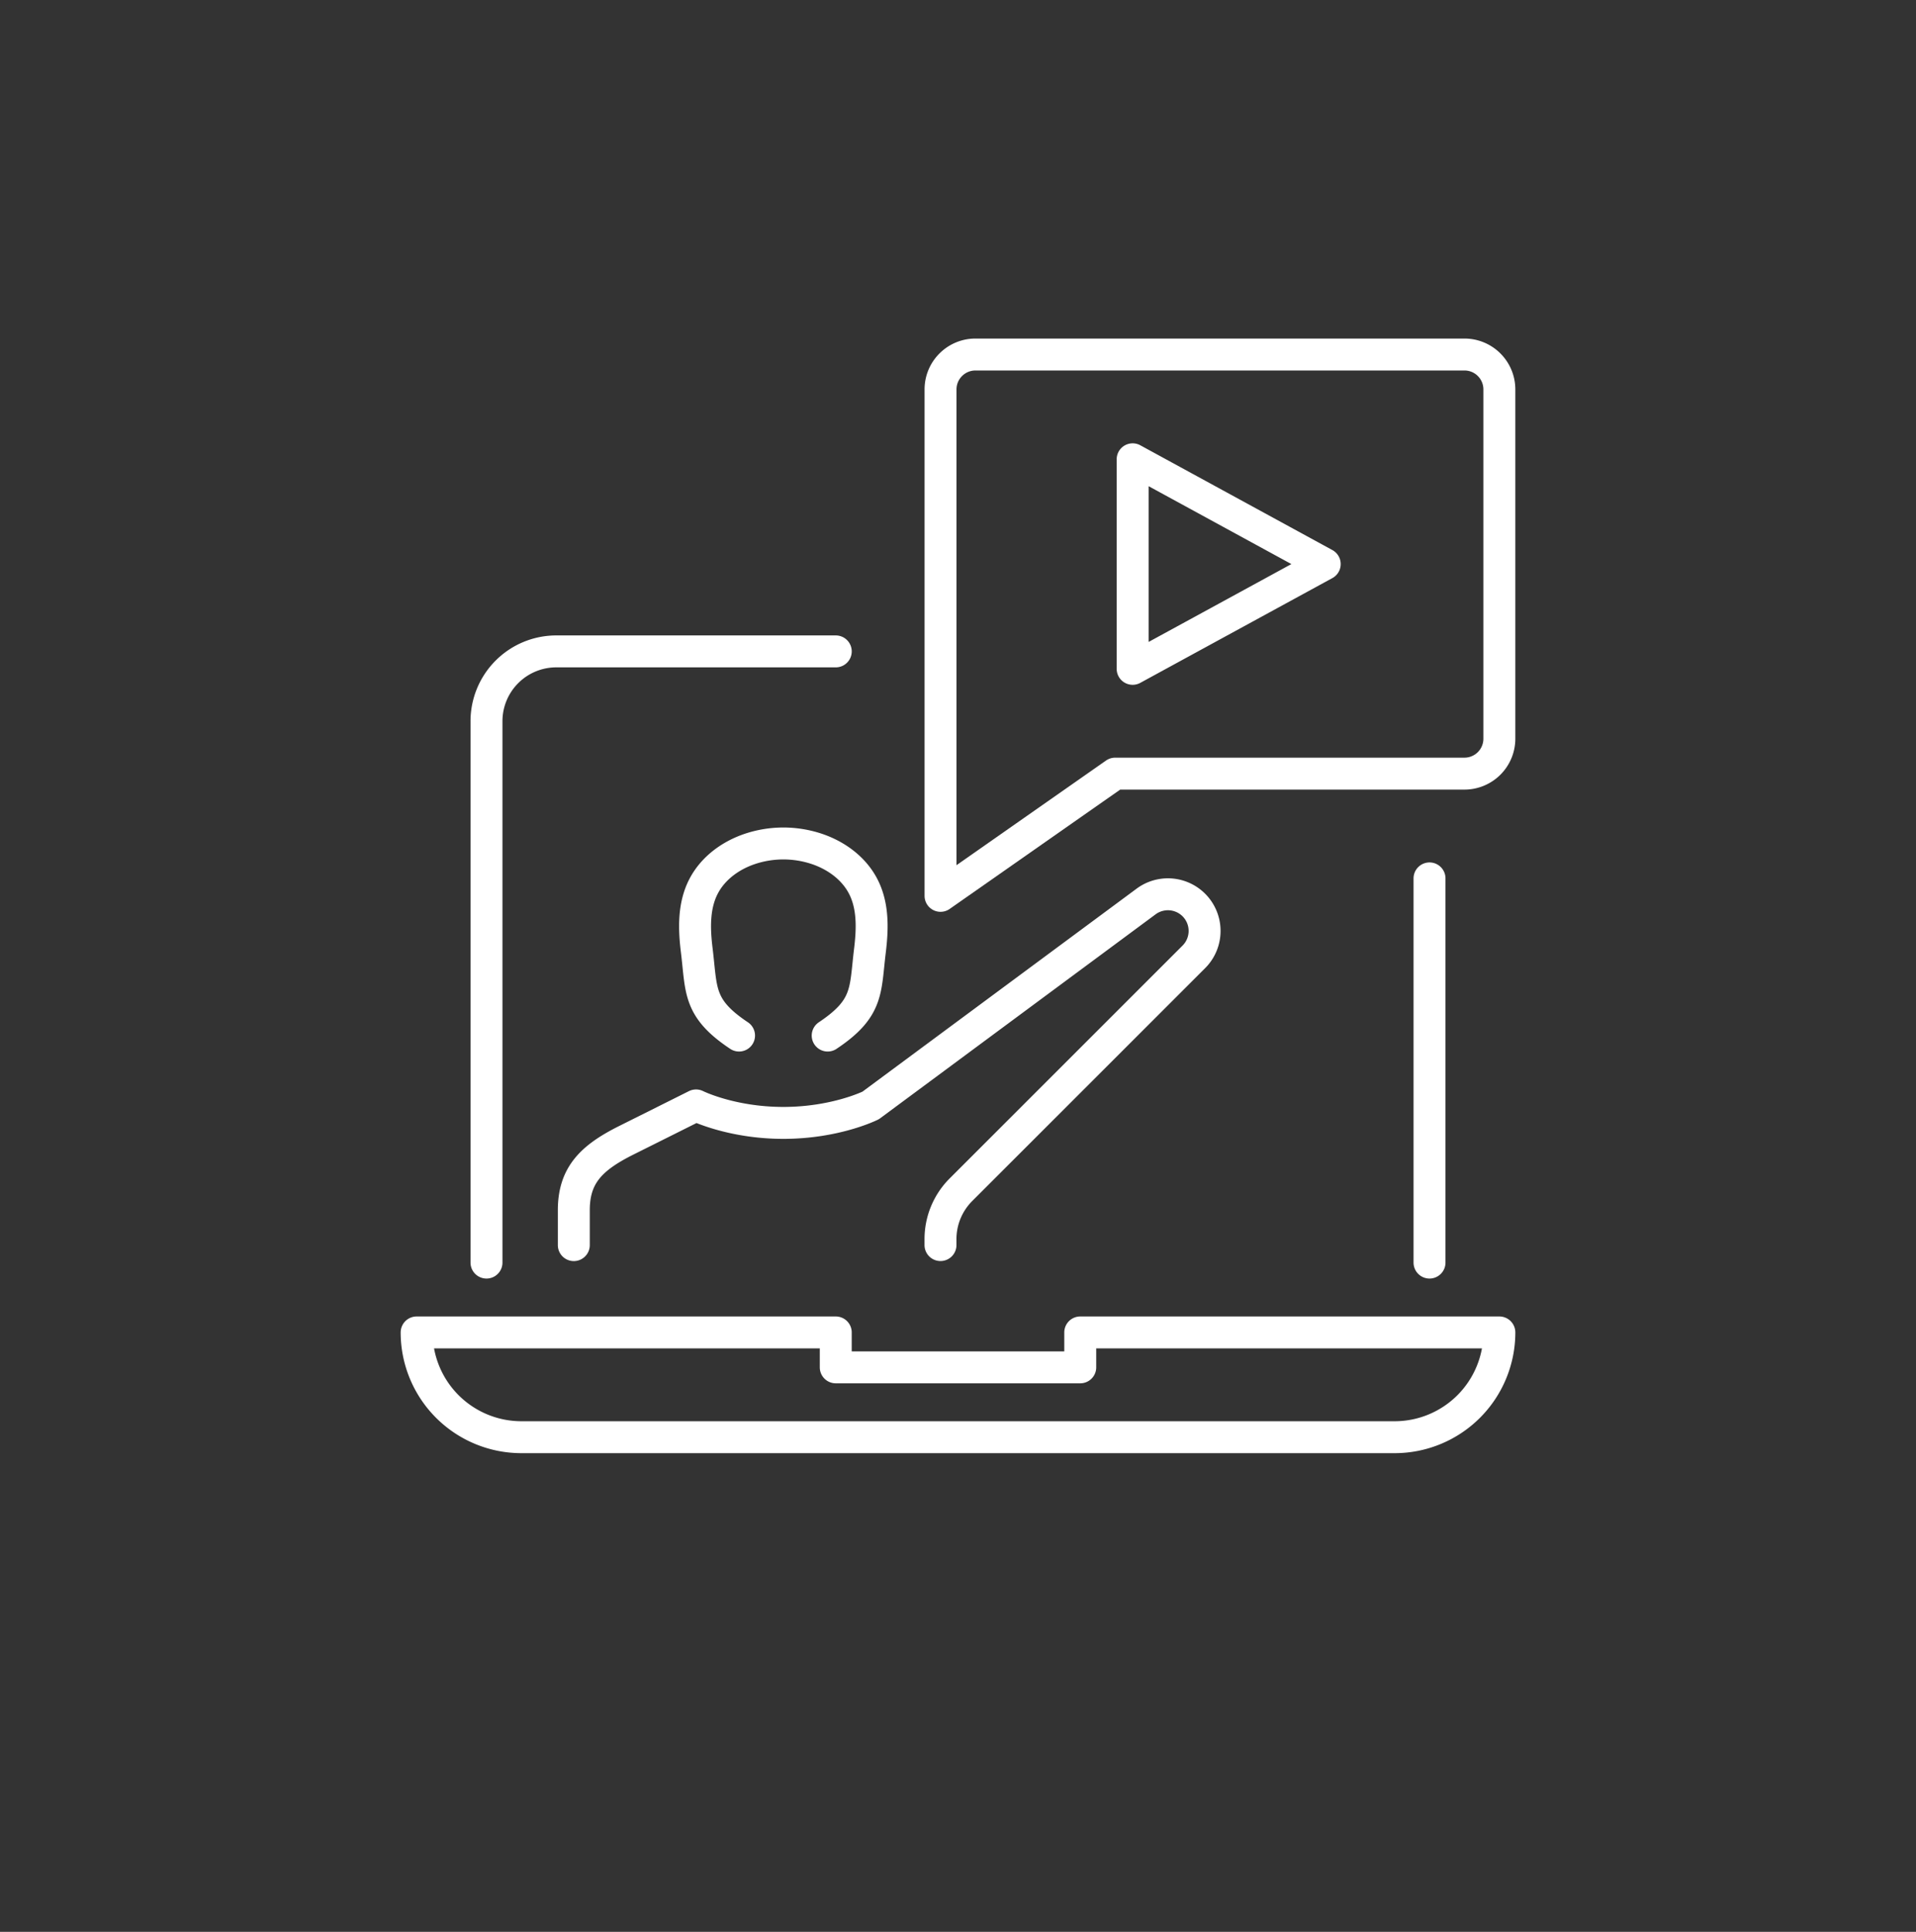 <svg width="120" height="121" viewBox="0 0 120 121" fill="none" xmlns="http://www.w3.org/2000/svg"><rect x="0" y="0" width="120" height="121" fill="#333333" stroke="none"/><path d="M91.719 48.455H69.844L58.906 56.11V24.392c0-1.208.98-2.187 2.188-2.187h30.625c1.208 0 2.187.979 2.187 2.187v21.875a2.187 2.187 0 01-2.187 2.188z" stroke="#fff" stroke-width="2" stroke-linecap="round" stroke-linejoin="round"/><path d="M70.938 28.767v13.125l12.03-6.562-12.03-6.563zm18.593 26.25V79.08m-59.062 0V45.174a4.374 4.374 0 014.375-4.375h17.5m35 49.218H32.656a6.564 6.564 0 01-6.562-6.562h26.25v2.187h15.312v-2.187h26.25a6.562 6.562 0 01-6.562 6.562zM51.838 64.861c2.578-1.72 2.34-2.822 2.647-5.324.164-1.35.216-2.803-.435-4.041-.596-1.135-1.693-1.92-2.888-2.324a6.614 6.614 0 00-4.2 0c-1.197.404-2.291 1.19-2.887 2.324-.65 1.238-.602 2.693-.435 4.041.306 2.5.068 3.604 2.647 5.324M35.938 77.986V75.8c0-2.188 1.093-3.282 3.28-4.376l4.376-2.187s2.187 1.094 5.468 1.094c3.282 0 5.47-1.094 5.47-1.094L71.78 56.464a2.296 2.296 0 012.989 3.47L60.185 74.516a4.376 4.376 0 00-1.282 3.093v.374" stroke="#fff" stroke-width="2" stroke-linecap="round" stroke-linejoin="round"/></svg>